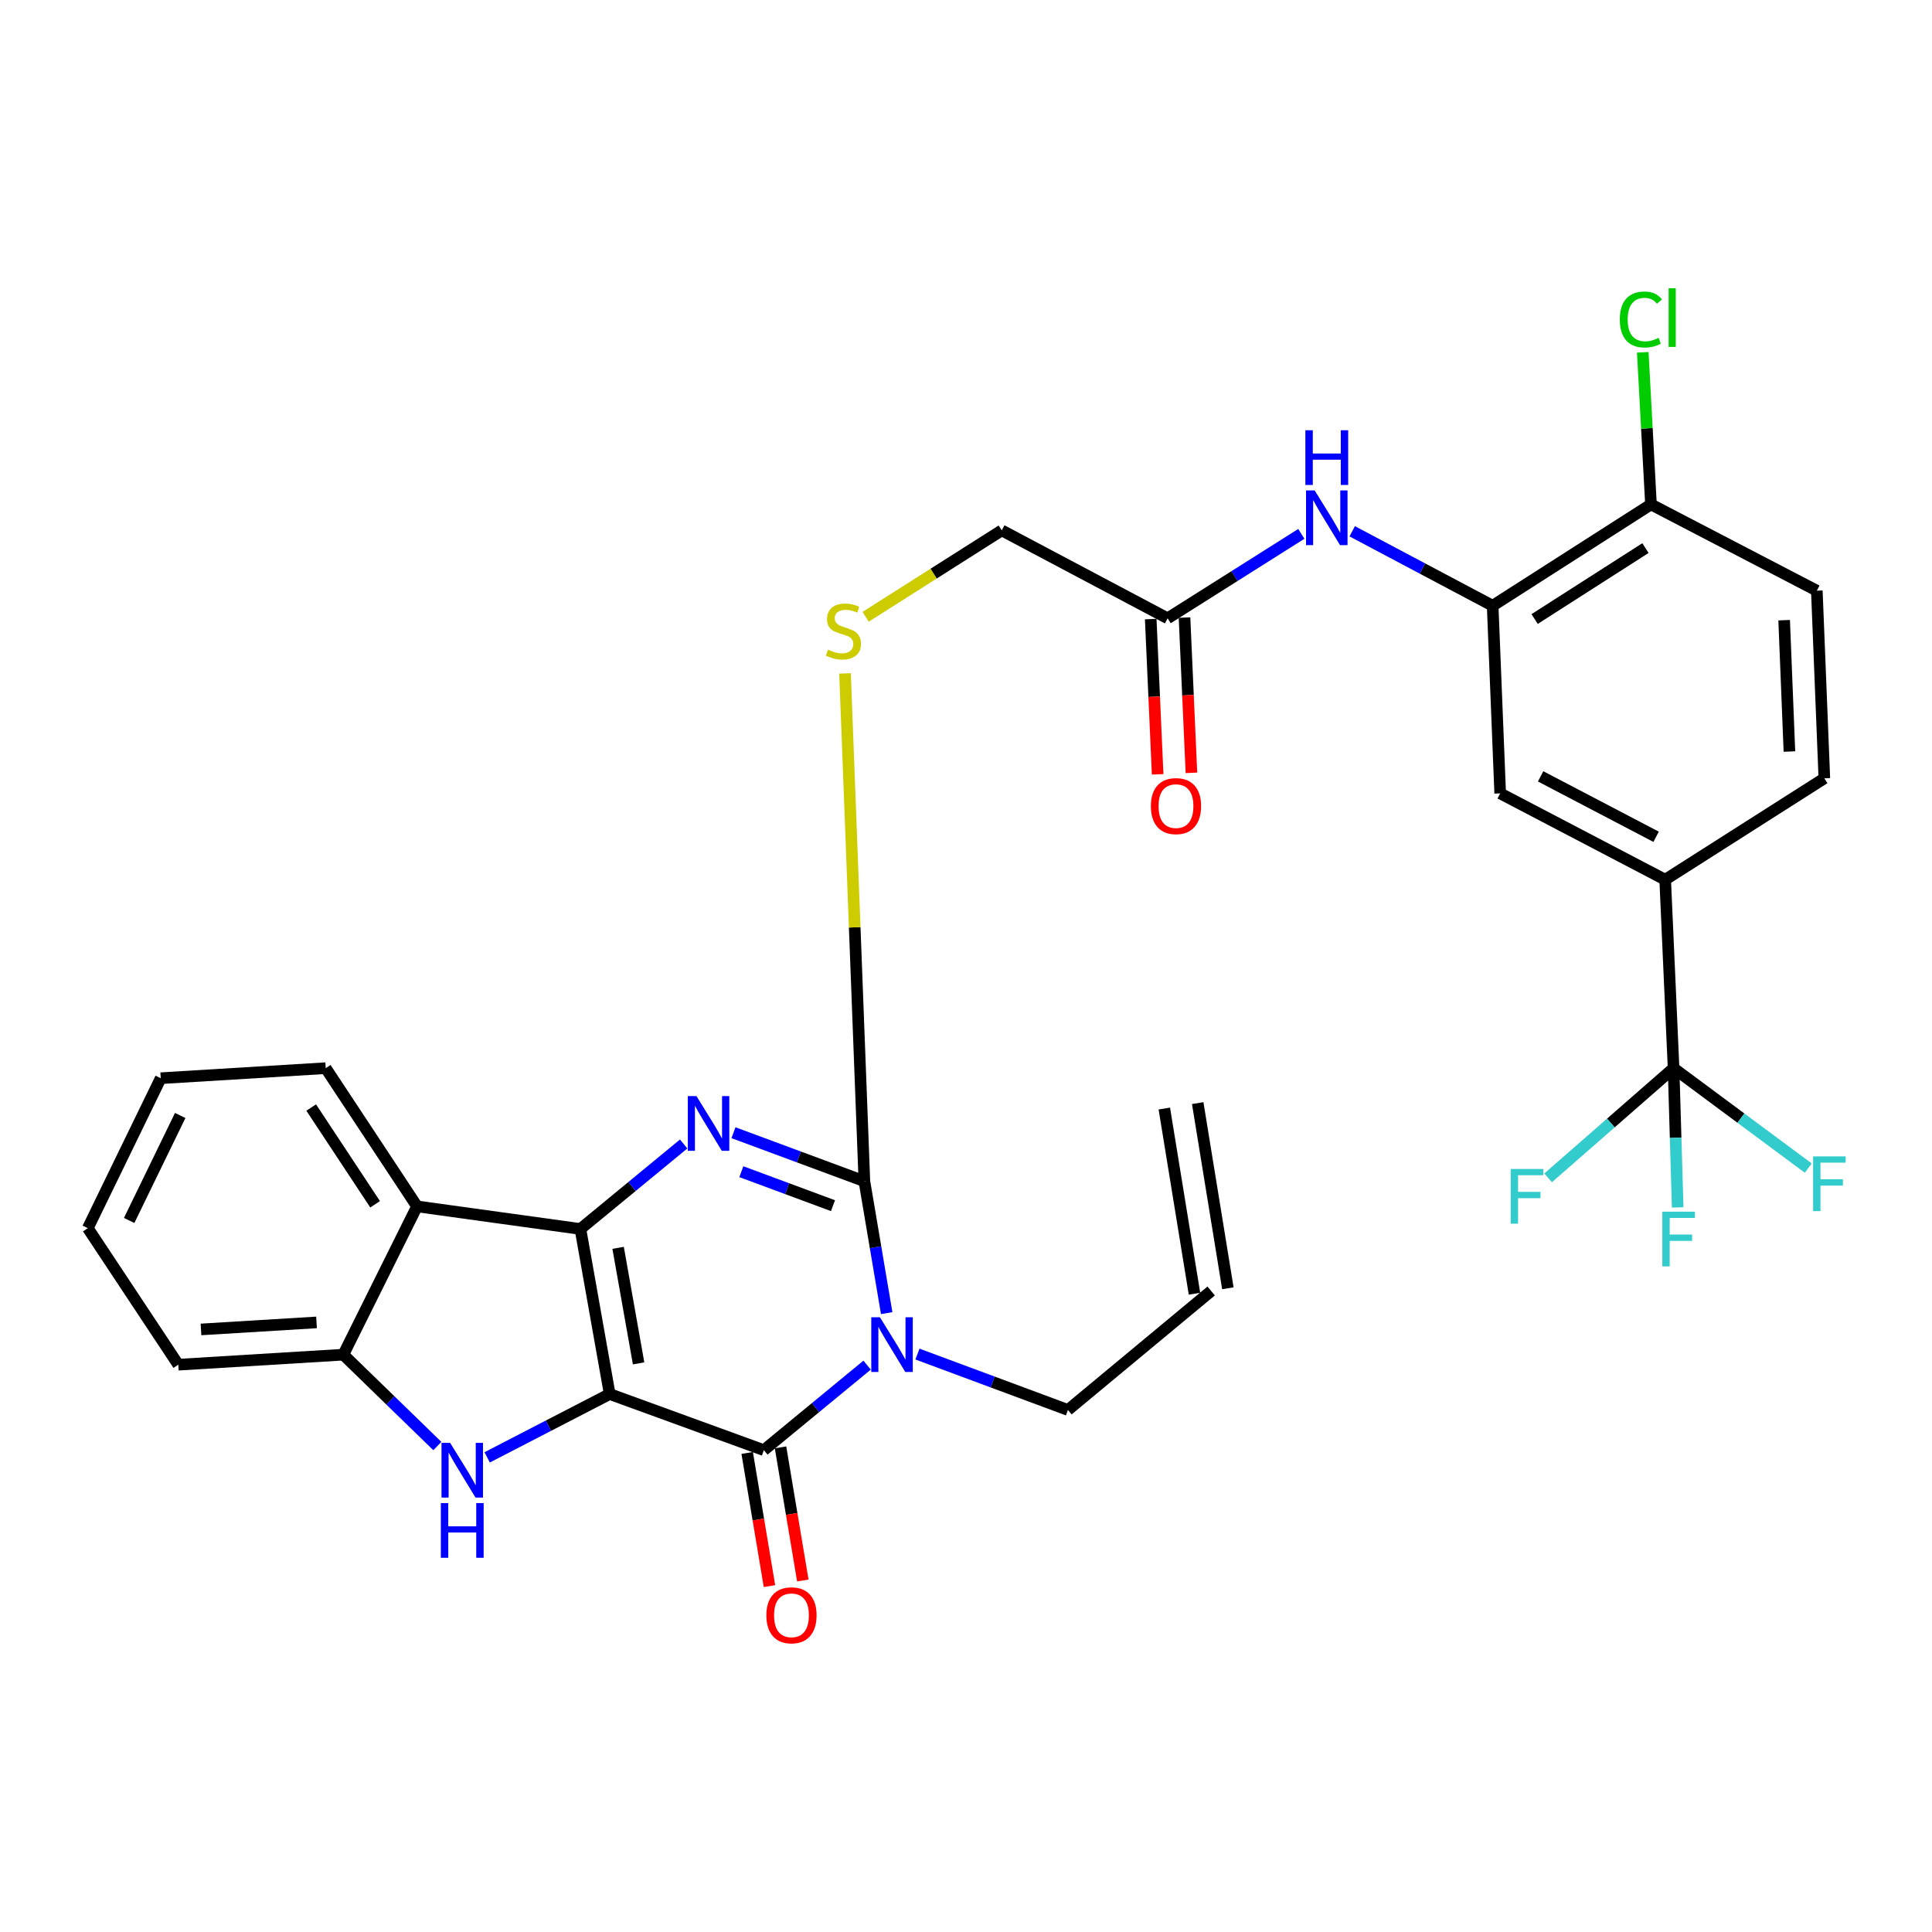 <?xml version='1.0' encoding='iso-8859-1'?>
<svg version='1.1' baseProfile='full'
              xmlns='http://www.w3.org/2000/svg'
                      xmlns:rdkit='http://www.rdkit.org/xml'
                      xmlns:xlink='http://www.w3.org/1999/xlink'
                  xml:space='preserve'
width='1000px' height='1000px' viewBox='0 0 1000 1000'>
<!-- END OF HEADER -->
<rect style='opacity:1.0;fill:#FFFFFF;stroke:none' width='1000' height='1000' x='0' y='0'> </rect>
<path class='bond-0' d='M 315.574,721.548 L 300.422,636.121' style='fill:none;fill-rule:evenodd;stroke:#000000;stroke-width:6px;stroke-linecap:butt;stroke-linejoin:miter;stroke-opacity:1' />
<path class='bond-0' d='M 330.538,705.677 L 319.932,645.878' style='fill:none;fill-rule:evenodd;stroke:#000000;stroke-width:6px;stroke-linecap:butt;stroke-linejoin:miter;stroke-opacity:1' />
<path class='bond-2' d='M 315.574,721.548 L 395.37,750.598' style='fill:none;fill-rule:evenodd;stroke:#000000;stroke-width:6px;stroke-linecap:butt;stroke-linejoin:miter;stroke-opacity:1' />
<path class='bond-5' d='M 315.574,721.548 L 283.861,737.94' style='fill:none;fill-rule:evenodd;stroke:#000000;stroke-width:6px;stroke-linecap:butt;stroke-linejoin:miter;stroke-opacity:1' />
<path class='bond-5' d='M 283.861,737.94 L 252.148,754.332' style='fill:none;fill-rule:evenodd;stroke:#0000FF;stroke-width:6px;stroke-linecap:butt;stroke-linejoin:miter;stroke-opacity:1' />
<path class='bond-3' d='M 300.422,636.121 L 327.142,614.119' style='fill:none;fill-rule:evenodd;stroke:#000000;stroke-width:6px;stroke-linecap:butt;stroke-linejoin:miter;stroke-opacity:1' />
<path class='bond-3' d='M 327.142,614.119 L 353.861,592.117' style='fill:none;fill-rule:evenodd;stroke:#0000FF;stroke-width:6px;stroke-linecap:butt;stroke-linejoin:miter;stroke-opacity:1' />
<path class='bond-6' d='M 300.422,636.121 L 215.851,624.422' style='fill:none;fill-rule:evenodd;stroke:#000000;stroke-width:6px;stroke-linecap:butt;stroke-linejoin:miter;stroke-opacity:1' />
<path class='bond-1' d='M 448.818,706.584 L 422.094,728.591' style='fill:none;fill-rule:evenodd;stroke:#0000FF;stroke-width:6px;stroke-linecap:butt;stroke-linejoin:miter;stroke-opacity:1' />
<path class='bond-1' d='M 422.094,728.591 L 395.37,750.598' style='fill:none;fill-rule:evenodd;stroke:#000000;stroke-width:6px;stroke-linecap:butt;stroke-linejoin:miter;stroke-opacity:1' />
<path class='bond-4' d='M 458.948,679.667 L 453.174,645.538' style='fill:none;fill-rule:evenodd;stroke:#0000FF;stroke-width:6px;stroke-linecap:butt;stroke-linejoin:miter;stroke-opacity:1' />
<path class='bond-4' d='M 453.174,645.538 L 447.401,611.409' style='fill:none;fill-rule:evenodd;stroke:#000000;stroke-width:6px;stroke-linecap:butt;stroke-linejoin:miter;stroke-opacity:1' />
<path class='bond-17' d='M 474.875,700.863 L 513.815,715.329' style='fill:none;fill-rule:evenodd;stroke:#0000FF;stroke-width:6px;stroke-linecap:butt;stroke-linejoin:miter;stroke-opacity:1' />
<path class='bond-17' d='M 513.815,715.329 L 552.755,729.795' style='fill:none;fill-rule:evenodd;stroke:#000000;stroke-width:6px;stroke-linecap:butt;stroke-linejoin:miter;stroke-opacity:1' />
<path class='bond-15' d='M 386.738,752.043 L 392.506,786.499' style='fill:none;fill-rule:evenodd;stroke:#000000;stroke-width:6px;stroke-linecap:butt;stroke-linejoin:miter;stroke-opacity:1' />
<path class='bond-15' d='M 392.506,786.499 L 398.274,820.956' style='fill:none;fill-rule:evenodd;stroke:#FF0000;stroke-width:6px;stroke-linecap:butt;stroke-linejoin:miter;stroke-opacity:1' />
<path class='bond-15' d='M 404.003,749.152 L 409.771,783.609' style='fill:none;fill-rule:evenodd;stroke:#000000;stroke-width:6px;stroke-linecap:butt;stroke-linejoin:miter;stroke-opacity:1' />
<path class='bond-15' d='M 409.771,783.609 L 415.54,818.066' style='fill:none;fill-rule:evenodd;stroke:#FF0000;stroke-width:6px;stroke-linecap:butt;stroke-linejoin:miter;stroke-opacity:1' />
<path class='bond-33' d='M 379.639,586.284 L 413.52,598.847' style='fill:none;fill-rule:evenodd;stroke:#0000FF;stroke-width:6px;stroke-linecap:butt;stroke-linejoin:miter;stroke-opacity:1' />
<path class='bond-33' d='M 413.52,598.847 L 447.401,611.409' style='fill:none;fill-rule:evenodd;stroke:#000000;stroke-width:6px;stroke-linecap:butt;stroke-linejoin:miter;stroke-opacity:1' />
<path class='bond-33' d='M 383.717,606.466 L 407.434,615.26' style='fill:none;fill-rule:evenodd;stroke:#0000FF;stroke-width:6px;stroke-linecap:butt;stroke-linejoin:miter;stroke-opacity:1' />
<path class='bond-33' d='M 407.434,615.26 L 431.15,624.054' style='fill:none;fill-rule:evenodd;stroke:#000000;stroke-width:6px;stroke-linecap:butt;stroke-linejoin:miter;stroke-opacity:1' />
<path class='bond-11' d='M 447.401,611.409 L 442.393,479.986' style='fill:none;fill-rule:evenodd;stroke:#000000;stroke-width:6px;stroke-linecap:butt;stroke-linejoin:miter;stroke-opacity:1' />
<path class='bond-11' d='M 442.393,479.986 L 437.386,348.562' style='fill:none;fill-rule:evenodd;stroke:#CCCC00;stroke-width:6px;stroke-linecap:butt;stroke-linejoin:miter;stroke-opacity:1' />
<path class='bond-8' d='M 226.374,748.471 L 202.042,724.822' style='fill:none;fill-rule:evenodd;stroke:#0000FF;stroke-width:6px;stroke-linecap:butt;stroke-linejoin:miter;stroke-opacity:1' />
<path class='bond-8' d='M 202.042,724.822 L 177.709,701.174' style='fill:none;fill-rule:evenodd;stroke:#000000;stroke-width:6px;stroke-linecap:butt;stroke-linejoin:miter;stroke-opacity:1' />
<path class='bond-28' d='M 215.851,624.422 L 168.596,552.883' style='fill:none;fill-rule:evenodd;stroke:#000000;stroke-width:6px;stroke-linecap:butt;stroke-linejoin:miter;stroke-opacity:1' />
<path class='bond-28' d='M 194.156,623.339 L 161.078,573.262' style='fill:none;fill-rule:evenodd;stroke:#000000;stroke-width:6px;stroke-linecap:butt;stroke-linejoin:miter;stroke-opacity:1' />
<path class='bond-32' d='M 215.851,624.422 L 177.709,701.174' style='fill:none;fill-rule:evenodd;stroke:#000000;stroke-width:6px;stroke-linecap:butt;stroke-linejoin:miter;stroke-opacity:1' />
<path class='bond-7' d='M 866.24,552.883 L 861.892,455.328' style='fill:none;fill-rule:evenodd;stroke:#000000;stroke-width:6px;stroke-linecap:butt;stroke-linejoin:miter;stroke-opacity:1' />
<path class='bond-21' d='M 866.24,552.883 L 867.302,588.917' style='fill:none;fill-rule:evenodd;stroke:#000000;stroke-width:6px;stroke-linecap:butt;stroke-linejoin:miter;stroke-opacity:1' />
<path class='bond-21' d='M 867.302,588.917 L 868.364,624.952' style='fill:none;fill-rule:evenodd;stroke:#33CCCC;stroke-width:6px;stroke-linecap:butt;stroke-linejoin:miter;stroke-opacity:1' />
<path class='bond-22' d='M 866.24,552.883 L 833.771,581.269' style='fill:none;fill-rule:evenodd;stroke:#000000;stroke-width:6px;stroke-linecap:butt;stroke-linejoin:miter;stroke-opacity:1' />
<path class='bond-22' d='M 833.771,581.269 L 801.303,609.655' style='fill:none;fill-rule:evenodd;stroke:#33CCCC;stroke-width:6px;stroke-linecap:butt;stroke-linejoin:miter;stroke-opacity:1' />
<path class='bond-23' d='M 866.24,552.883 L 901.1,578.743' style='fill:none;fill-rule:evenodd;stroke:#000000;stroke-width:6px;stroke-linecap:butt;stroke-linejoin:miter;stroke-opacity:1' />
<path class='bond-23' d='M 901.1,578.743 L 935.961,604.604' style='fill:none;fill-rule:evenodd;stroke:#33CCCC;stroke-width:6px;stroke-linecap:butt;stroke-linejoin:miter;stroke-opacity:1' />
<path class='bond-29' d='M 177.709,701.174 L 92.282,706.367' style='fill:none;fill-rule:evenodd;stroke:#000000;stroke-width:6px;stroke-linecap:butt;stroke-linejoin:miter;stroke-opacity:1' />
<path class='bond-29' d='M 163.832,684.479 L 104.034,688.115' style='fill:none;fill-rule:evenodd;stroke:#000000;stroke-width:6px;stroke-linecap:butt;stroke-linejoin:miter;stroke-opacity:1' />
<path class='bond-9' d='M 772.595,313.533 L 736.252,294.263' style='fill:none;fill-rule:evenodd;stroke:#000000;stroke-width:6px;stroke-linecap:butt;stroke-linejoin:miter;stroke-opacity:1' />
<path class='bond-9' d='M 736.252,294.263 L 699.909,274.992' style='fill:none;fill-rule:evenodd;stroke:#0000FF;stroke-width:6px;stroke-linecap:butt;stroke-linejoin:miter;stroke-opacity:1' />
<path class='bond-13' d='M 772.595,313.533 L 776.495,410.65' style='fill:none;fill-rule:evenodd;stroke:#000000;stroke-width:6px;stroke-linecap:butt;stroke-linejoin:miter;stroke-opacity:1' />
<path class='bond-16' d='M 772.595,313.533 L 854.54,261.085' style='fill:none;fill-rule:evenodd;stroke:#000000;stroke-width:6px;stroke-linecap:butt;stroke-linejoin:miter;stroke-opacity:1' />
<path class='bond-16' d='M 794.323,320.41 L 851.685,283.696' style='fill:none;fill-rule:evenodd;stroke:#000000;stroke-width:6px;stroke-linecap:butt;stroke-linejoin:miter;stroke-opacity:1' />
<path class='bond-10' d='M 861.892,455.328 L 776.495,410.65' style='fill:none;fill-rule:evenodd;stroke:#000000;stroke-width:6px;stroke-linecap:butt;stroke-linejoin:miter;stroke-opacity:1' />
<path class='bond-10' d='M 857.198,433.115 L 797.419,401.841' style='fill:none;fill-rule:evenodd;stroke:#000000;stroke-width:6px;stroke-linecap:butt;stroke-linejoin:miter;stroke-opacity:1' />
<path class='bond-35' d='M 861.892,455.328 L 944.275,402.86' style='fill:none;fill-rule:evenodd;stroke:#000000;stroke-width:6px;stroke-linecap:butt;stroke-linejoin:miter;stroke-opacity:1' />
<path class='bond-24' d='M 448.054,319.25 L 483.278,296.888' style='fill:none;fill-rule:evenodd;stroke:#CCCC00;stroke-width:6px;stroke-linecap:butt;stroke-linejoin:miter;stroke-opacity:1' />
<path class='bond-24' d='M 483.278,296.888 L 518.502,274.525' style='fill:none;fill-rule:evenodd;stroke:#000000;stroke-width:6px;stroke-linecap:butt;stroke-linejoin:miter;stroke-opacity:1' />
<path class='bond-12' d='M 673.564,276.331 L 638.961,298.185' style='fill:none;fill-rule:evenodd;stroke:#0000FF;stroke-width:6px;stroke-linecap:butt;stroke-linejoin:miter;stroke-opacity:1' />
<path class='bond-12' d='M 638.961,298.185 L 604.357,320.04' style='fill:none;fill-rule:evenodd;stroke:#000000;stroke-width:6px;stroke-linecap:butt;stroke-linejoin:miter;stroke-opacity:1' />
<path class='bond-14' d='M 604.357,320.04 L 518.502,274.525' style='fill:none;fill-rule:evenodd;stroke:#000000;stroke-width:6px;stroke-linecap:butt;stroke-linejoin:miter;stroke-opacity:1' />
<path class='bond-19' d='M 595.613,320.429 L 597.404,360.613' style='fill:none;fill-rule:evenodd;stroke:#000000;stroke-width:6px;stroke-linecap:butt;stroke-linejoin:miter;stroke-opacity:1' />
<path class='bond-19' d='M 597.404,360.613 L 599.194,400.796' style='fill:none;fill-rule:evenodd;stroke:#FF0000;stroke-width:6px;stroke-linecap:butt;stroke-linejoin:miter;stroke-opacity:1' />
<path class='bond-19' d='M 613.101,319.65 L 614.892,359.833' style='fill:none;fill-rule:evenodd;stroke:#000000;stroke-width:6px;stroke-linecap:butt;stroke-linejoin:miter;stroke-opacity:1' />
<path class='bond-19' d='M 614.892,359.833 L 616.682,400.016' style='fill:none;fill-rule:evenodd;stroke:#FF0000;stroke-width:6px;stroke-linecap:butt;stroke-linejoin:miter;stroke-opacity:1' />
<path class='bond-20' d='M 854.54,261.085 L 940.385,305.734' style='fill:none;fill-rule:evenodd;stroke:#000000;stroke-width:6px;stroke-linecap:butt;stroke-linejoin:miter;stroke-opacity:1' />
<path class='bond-27' d='M 854.54,261.085 L 852.418,221.716' style='fill:none;fill-rule:evenodd;stroke:#000000;stroke-width:6px;stroke-linecap:butt;stroke-linejoin:miter;stroke-opacity:1' />
<path class='bond-27' d='M 852.418,221.716 L 850.296,182.347' style='fill:none;fill-rule:evenodd;stroke:#00CC00;stroke-width:6px;stroke-linecap:butt;stroke-linejoin:miter;stroke-opacity:1' />
<path class='bond-25' d='M 552.755,729.795 L 626.9,668.215' style='fill:none;fill-rule:evenodd;stroke:#000000;stroke-width:6px;stroke-linecap:butt;stroke-linejoin:miter;stroke-opacity:1' />
<path class='bond-18' d='M 944.275,402.86 L 940.385,305.734' style='fill:none;fill-rule:evenodd;stroke:#000000;stroke-width:6px;stroke-linecap:butt;stroke-linejoin:miter;stroke-opacity:1' />
<path class='bond-18' d='M 926.2,388.992 L 923.477,321.003' style='fill:none;fill-rule:evenodd;stroke:#000000;stroke-width:6px;stroke-linecap:butt;stroke-linejoin:miter;stroke-opacity:1' />
<path class='bond-26' d='M 635.539,666.808 L 619.93,570.965' style='fill:none;fill-rule:evenodd;stroke:#000000;stroke-width:6px;stroke-linecap:butt;stroke-linejoin:miter;stroke-opacity:1' />
<path class='bond-26' d='M 618.261,669.622 L 602.652,573.779' style='fill:none;fill-rule:evenodd;stroke:#000000;stroke-width:6px;stroke-linecap:butt;stroke-linejoin:miter;stroke-opacity:1' />
<path class='bond-30' d='M 168.596,552.883 L 83.189,558.076' style='fill:none;fill-rule:evenodd;stroke:#000000;stroke-width:6px;stroke-linecap:butt;stroke-linejoin:miter;stroke-opacity:1' />
<path class='bond-31' d='M 92.282,706.367 L 45.455,635.693' style='fill:none;fill-rule:evenodd;stroke:#000000;stroke-width:6px;stroke-linecap:butt;stroke-linejoin:miter;stroke-opacity:1' />
<path class='bond-34' d='M 83.189,558.076 L 45.455,635.693' style='fill:none;fill-rule:evenodd;stroke:#000000;stroke-width:6px;stroke-linecap:butt;stroke-linejoin:miter;stroke-opacity:1' />
<path class='bond-34' d='M 93.272,577.372 L 66.858,631.705' style='fill:none;fill-rule:evenodd;stroke:#000000;stroke-width:6px;stroke-linecap:butt;stroke-linejoin:miter;stroke-opacity:1' />
<path  class='atom-2' d='M 455.447 681.811
L 464.727 696.811
Q 465.647 698.291, 467.127 700.971
Q 468.607 703.651, 468.687 703.811
L 468.687 681.811
L 472.447 681.811
L 472.447 710.131
L 468.567 710.131
L 458.607 693.731
Q 457.447 691.811, 456.207 689.611
Q 455.007 687.411, 454.647 686.731
L 454.647 710.131
L 450.967 710.131
L 450.967 681.811
L 455.447 681.811
' fill='#0000FF'/>
<path  class='atom-4' d='M 360.489 567.344
L 369.769 582.344
Q 370.689 583.824, 372.169 586.504
Q 373.649 589.184, 373.729 589.344
L 373.729 567.344
L 377.489 567.344
L 377.489 595.664
L 373.609 595.664
L 363.649 579.264
Q 362.489 577.344, 361.249 575.144
Q 360.049 572.944, 359.689 572.264
L 359.689 595.664
L 356.009 595.664
L 356.009 567.344
L 360.489 567.344
' fill='#0000FF'/>
<path  class='atom-6' d='M 233 746.834
L 242.28 761.834
Q 243.2 763.314, 244.68 765.994
Q 246.16 768.674, 246.24 768.834
L 246.24 746.834
L 250 746.834
L 250 775.154
L 246.12 775.154
L 236.16 758.754
Q 235 756.834, 233.76 754.634
Q 232.56 752.434, 232.2 751.754
L 232.2 775.154
L 228.52 775.154
L 228.52 746.834
L 233 746.834
' fill='#0000FF'/>
<path  class='atom-6' d='M 228.18 777.986
L 232.02 777.986
L 232.02 790.026
L 246.5 790.026
L 246.5 777.986
L 250.34 777.986
L 250.34 806.306
L 246.5 806.306
L 246.5 793.226
L 232.02 793.226
L 232.02 806.306
L 228.18 806.306
L 228.18 777.986
' fill='#0000FF'/>
<path  class='atom-12' d='M 428.547 336.276
Q 428.867 336.396, 430.187 336.956
Q 431.507 337.516, 432.947 337.876
Q 434.427 338.196, 435.867 338.196
Q 438.547 338.196, 440.107 336.916
Q 441.667 335.596, 441.667 333.316
Q 441.667 331.756, 440.867 330.796
Q 440.107 329.836, 438.907 329.316
Q 437.707 328.796, 435.707 328.196
Q 433.187 327.436, 431.667 326.716
Q 430.187 325.996, 429.107 324.476
Q 428.067 322.956, 428.067 320.396
Q 428.067 316.836, 430.467 314.636
Q 432.907 312.436, 437.707 312.436
Q 440.987 312.436, 444.707 313.996
L 443.787 317.076
Q 440.387 315.676, 437.827 315.676
Q 435.067 315.676, 433.547 316.836
Q 432.027 317.956, 432.067 319.916
Q 432.067 321.436, 432.827 322.356
Q 433.627 323.276, 434.747 323.796
Q 435.907 324.316, 437.827 324.916
Q 440.387 325.716, 441.907 326.516
Q 443.427 327.316, 444.507 328.956
Q 445.627 330.556, 445.627 333.316
Q 445.627 337.236, 442.987 339.356
Q 440.387 341.436, 436.027 341.436
Q 433.507 341.436, 431.587 340.876
Q 429.707 340.356, 427.467 339.436
L 428.547 336.276
' fill='#CCCC00'/>
<path  class='atom-13' d='M 680.48 253.849
L 689.76 268.849
Q 690.68 270.329, 692.16 273.009
Q 693.64 275.689, 693.72 275.849
L 693.72 253.849
L 697.48 253.849
L 697.48 282.169
L 693.6 282.169
L 683.64 265.769
Q 682.48 263.849, 681.24 261.649
Q 680.04 259.449, 679.68 258.769
L 679.68 282.169
L 676 282.169
L 676 253.849
L 680.48 253.849
' fill='#0000FF'/>
<path  class='atom-13' d='M 675.66 222.697
L 679.5 222.697
L 679.5 234.737
L 693.98 234.737
L 693.98 222.697
L 697.82 222.697
L 697.82 251.017
L 693.98 251.017
L 693.98 237.937
L 679.5 237.937
L 679.5 251.017
L 675.66 251.017
L 675.66 222.697
' fill='#0000FF'/>
<path  class='atom-16' d='M 396.667 836.075
Q 396.667 829.275, 400.027 825.475
Q 403.387 821.675, 409.667 821.675
Q 415.947 821.675, 419.307 825.475
Q 422.667 829.275, 422.667 836.075
Q 422.667 842.955, 419.267 846.875
Q 415.867 850.755, 409.667 850.755
Q 403.427 850.755, 400.027 846.875
Q 396.667 842.995, 396.667 836.075
M 409.667 847.555
Q 413.987 847.555, 416.307 844.675
Q 418.667 841.755, 418.667 836.075
Q 418.667 830.515, 416.307 827.715
Q 413.987 824.875, 409.667 824.875
Q 405.347 824.875, 402.987 827.675
Q 400.667 830.475, 400.667 836.075
Q 400.667 841.795, 402.987 844.675
Q 405.347 847.555, 409.667 847.555
' fill='#FF0000'/>
<path  class='atom-20' d='M 595.685 417.236
Q 595.685 410.436, 599.045 406.636
Q 602.405 402.836, 608.685 402.836
Q 614.965 402.836, 618.325 406.636
Q 621.685 410.436, 621.685 417.236
Q 621.685 424.116, 618.285 428.036
Q 614.885 431.916, 608.685 431.916
Q 602.445 431.916, 599.045 428.036
Q 595.685 424.156, 595.685 417.236
M 608.685 428.716
Q 613.005 428.716, 615.325 425.836
Q 617.685 422.916, 617.685 417.236
Q 617.685 411.676, 615.325 408.876
Q 613.005 406.036, 608.685 406.036
Q 604.365 406.036, 602.005 408.836
Q 599.685 411.636, 599.685 417.236
Q 599.685 422.956, 602.005 425.836
Q 604.365 428.716, 608.685 428.716
' fill='#FF0000'/>
<path  class='atom-22' d='M 860.426 627.164
L 877.266 627.164
L 877.266 630.404
L 864.226 630.404
L 864.226 639.004
L 875.826 639.004
L 875.826 642.284
L 864.226 642.284
L 864.226 655.484
L 860.426 655.484
L 860.426 627.164
' fill='#33CCCC'/>
<path  class='atom-23' d='M 781.943 605.059
L 798.783 605.059
L 798.783 608.299
L 785.743 608.299
L 785.743 616.899
L 797.343 616.899
L 797.343 620.179
L 785.743 620.179
L 785.743 633.379
L 781.943 633.379
L 781.943 605.059
' fill='#33CCCC'/>
<path  class='atom-24' d='M 938.471 598.552
L 955.311 598.552
L 955.311 601.792
L 942.271 601.792
L 942.271 610.392
L 953.871 610.392
L 953.871 613.672
L 942.271 613.672
L 942.271 626.872
L 938.471 626.872
L 938.471 598.552
' fill='#33CCCC'/>
<path  class='atom-28' d='M 838.407 165.366
Q 838.407 158.326, 841.687 154.646
Q 845.007 150.926, 851.287 150.926
Q 857.127 150.926, 860.247 155.046
L 857.607 157.206
Q 855.327 154.206, 851.287 154.206
Q 847.007 154.206, 844.727 157.086
Q 842.487 159.926, 842.487 165.366
Q 842.487 170.966, 844.807 173.846
Q 847.167 176.726, 851.727 176.726
Q 854.847 176.726, 858.487 174.846
L 859.607 177.846
Q 858.127 178.806, 855.887 179.366
Q 853.647 179.926, 851.167 179.926
Q 845.007 179.926, 841.687 176.166
Q 838.407 172.406, 838.407 165.366
' fill='#00CC00'/>
<path  class='atom-28' d='M 863.687 149.206
L 867.367 149.206
L 867.367 179.566
L 863.687 179.566
L 863.687 149.206
' fill='#00CC00'/>
</svg>
